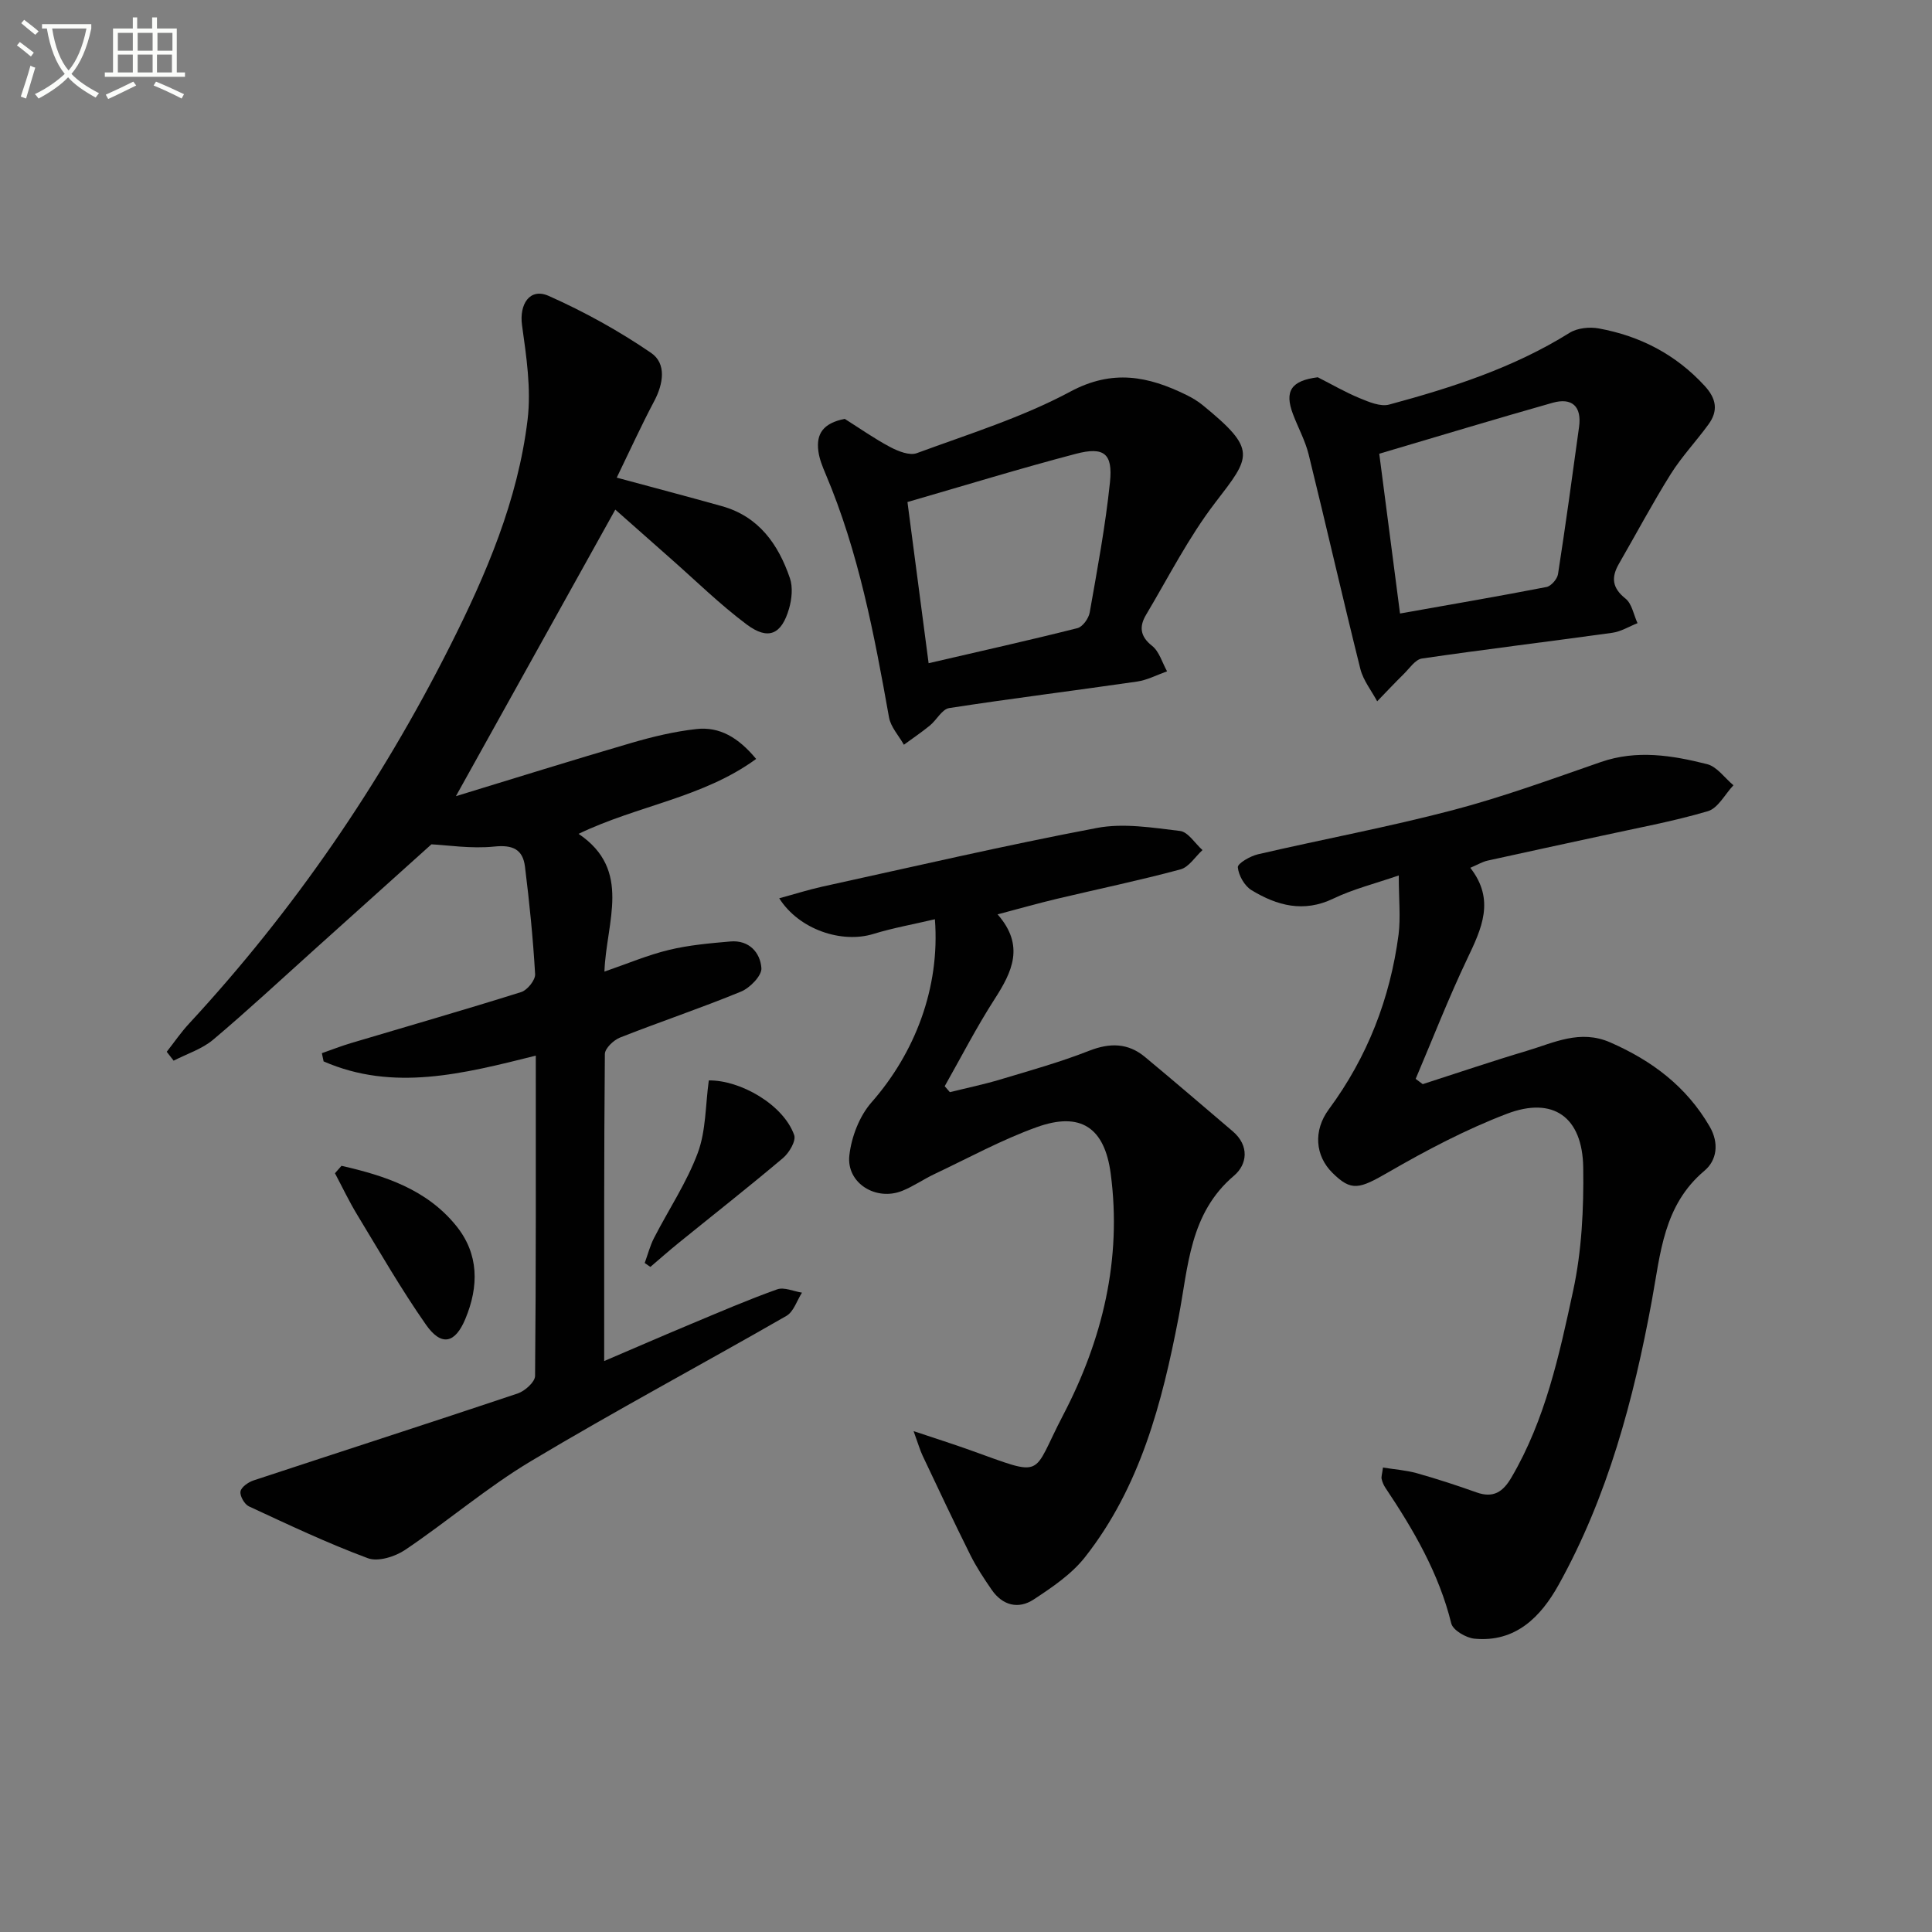 <svg enable-background="new 0 0 400 400" viewBox="0 0 400 400" xmlns="http://www.w3.org/2000/svg"><rect x="0" y="0" width="400" height="400" fill="#808080" stroke="none"/><path d="m6.4 11.7c-1-.8-1.9-1.6-2.9-2.3l.6-.7c.9.7 1.9 1.4 2.9 2.2zm-2.1 8.3c.7-2.1 1.4-4.2 2-6.4.2.1.6.3 1 .4-.7 2.3-1.3 4.4-1.9 6.4zm3-12.8c-1.1-.9-2.1-1.7-2.9-2.4l.6-.7c1 .8 2 1.5 3 2.4zm1.4-1.3v-.9h10.2v.9c-.9 4.2-2.3 7.3-4.1 9.4 1.3 1.4 3.2 2.7 5.7 4-.2.2-.4.5-.7.9-2.5-1.4-4.4-2.7-5.7-4.2-1.4 1.5-3.5 3-6.1 4.4 0 0 0 0-.1-.1-.3-.4-.5-.7-.7-.8 2.7-1.3 4.7-2.8 6.2-4.2-1.8-2.2-3-5.3-3.7-9.4zm9.2 0h-7.1c.6 3.8 1.7 6.7 3.4 8.7 1.7-2 2.9-4.8 3.7-8.7z" fill="#fbfcfa"/><path d="m31.6 3.6h.9v2.3h4.1v9.1h1.7v.9h-16.6v-.9h1.7v-9.1h4.1v-2.3h.9v2.3h3.1v-2.3zm-4 13.3.6.8c-1.9.9-3.8 1.9-5.8 2.8-.2-.3-.3-.6-.5-.9 2-.9 3.9-1.8 5.7-2.7zm-3.2-10.1v3.7h3.1v-3.7zm0 4.5v3.7h3.1v-3.7zm4.1-4.5v3.7h3.1v-3.7zm0 4.5v3.7h3.1v-3.7zm9.1 9.1c-2.1-1.1-4.1-2-5.8-2.7l.5-.8c2.2.9 4.1 1.8 5.8 2.6zm-1.9-13.6h-3.1v3.7h3.1zm-3.2 4.5v3.7h3.1v-3.7z" fill="#fbfcfa"/><g fill="#010101"><path d="m110.93 218.56c-15.05 3.76-29.51 7.49-43.93 1.19-.12-.57-.24-1.14-.36-1.7 2.02-.71 4.02-1.49 6.07-2.1 11.74-3.5 23.51-6.88 35.19-10.55 1.28-.4 2.96-2.49 2.89-3.71-.43-7.44-1.18-14.87-2.1-22.26-.44-3.56-2.51-4.56-6.35-4.16-4.79.49-9.72-.3-13.02-.46-8.23 7.4-16.26 14.63-24.3 21.85-6.93 6.23-13.76 12.59-20.88 18.59-2.31 1.95-5.43 2.93-8.19 4.35-.48-.61-.95-1.23-1.43-1.84 1.54-1.96 2.95-4.03 4.64-5.85 21.72-23.48 39.61-49.59 54-78.13 7.51-14.9 14.06-30.2 16.07-46.88.77-6.39-.25-13.1-1.15-19.57-.6-4.32 1.59-7.81 5.51-6.07 7.38 3.28 14.56 7.25 21.22 11.81 3.2 2.19 2.55 6.38.63 9.99-2.69 5.08-5.08 10.33-7.75 15.83 7.8 2.11 14.8 3.95 21.76 5.9 7.65 2.14 11.69 7.89 14.09 14.91.64 1.87.4 4.32-.17 6.29-1.55 5.39-4.31 6.63-8.76 3.31-5.57-4.16-10.57-9.09-15.81-13.7-3.86-3.4-7.71-6.81-11.41-10.09-10.85 19.51-21.69 38.99-33 59.33 12.3-3.75 24.27-7.51 36.31-11.02 4.41-1.29 8.95-2.38 13.5-2.88 4.76-.53 8.66 1.73 12.35 6.19-11.04 8.06-24.58 9.63-36.76 15.51 11.13 7.51 5.72 18.18 5.35 28.52 4.74-1.63 8.96-3.43 13.36-4.49 4.14-1 8.46-1.38 12.73-1.75 3.85-.33 6.18 2.29 6.41 5.52.11 1.55-2.36 4.09-4.2 4.85-8.26 3.41-16.75 6.24-25.06 9.52-1.34.53-3.14 2.24-3.15 3.42-.19 20.81-.14 41.63-.14 63.56 6.36-2.72 12.07-5.21 17.82-7.61 5.96-2.49 11.9-5.06 17.98-7.23 1.45-.52 3.42.41 5.15.68-1.05 1.64-1.72 3.94-3.22 4.81-17.58 10.1-35.49 19.66-52.89 30.07-9.09 5.44-17.23 12.44-26.04 18.37-2.09 1.41-5.62 2.52-7.73 1.73-8.38-3.11-16.49-6.96-24.62-10.73-.92-.43-1.9-2.14-1.75-3.08.14-.9 1.61-1.93 2.69-2.29 18.22-6.02 36.5-11.9 54.69-18 1.49-.5 3.59-2.37 3.61-3.63.21-21.81.15-43.63.15-66.32z"/><path d="m289.6 181.25c-4.92 1.7-9.44 2.82-13.56 4.8-6.16 2.96-11.66 1.44-16.91-1.74-1.46-.88-2.7-3.06-2.85-4.75-.07-.79 2.57-2.32 4.17-2.69 13.41-3.11 26.97-5.63 40.27-9.12 10.4-2.73 20.55-6.45 30.72-9.98 7.45-2.58 14.77-1.38 22 .44 2.05.52 3.64 2.86 5.45 4.37-1.75 1.85-3.19 4.75-5.3 5.37-7.29 2.15-14.82 3.51-22.26 5.15-7.78 1.7-15.57 3.35-23.34 5.08-1.08.24-2.07.85-3.58 1.49 5.19 6.64 2.35 12.58-.63 18.83-3.88 8.14-7.15 16.57-10.68 24.87.49.36.97.73 1.46 1.09 7.18-2.31 14.32-4.74 21.54-6.89 5.61-1.67 11.01-4.5 17.29-1.75 8.65 3.79 15.75 9.12 20.57 17.4 2.03 3.49 1.47 7.03-1.05 9.15-8.53 7.17-9.11 17.12-10.92 26.95-3.77 20.45-9.12 40.5-19.31 58.83-3.66 6.57-8.88 11.94-17.42 11.12-1.74-.17-4.45-1.76-4.79-3.16-2.56-10.38-7.81-19.37-13.65-28.1-.36-.54-.63-1.18-.77-1.82-.1-.45.1-.96.28-2.35 2.41.39 4.79.55 7.04 1.18 4.15 1.17 8.26 2.51 12.32 3.96 3.5 1.25 5.49-.09 7.25-3.11 7.01-11.96 9.89-25.34 12.75-38.58 1.8-8.3 2.22-17.04 2.1-25.56-.15-10.48-6.22-14.79-15.81-11.13-8.46 3.23-16.59 7.51-24.45 12.05-6.13 3.54-7.72 4.08-11.66.18-3.57-3.53-4.02-8.73-.75-13.16 7.99-10.82 12.69-22.93 14.44-36.18.44-3.59.04-7.28.04-12.24z"/><path d="m193.56 190.32c-4.55 1.07-8.73 1.81-12.76 3.05-6.48 1.99-15.33-.86-19.47-7.39 3.17-.86 5.99-1.76 8.87-2.4 18.94-4.15 37.84-8.55 56.89-12.16 5.52-1.05 11.51-.06 17.21.62 1.69.2 3.11 2.58 4.66 3.96-1.51 1.38-2.81 3.53-4.56 4-8.47 2.28-17.08 4.07-25.62 6.1-3.85.92-7.66 2-12.24 3.21 5.69 6.48 3.01 11.92-.64 17.58-3.74 5.81-6.9 11.98-10.31 18 .36.41.71.82 1.07 1.23 3.46-.86 6.95-1.58 10.36-2.6 6.19-1.86 12.44-3.6 18.45-5.96 4.31-1.69 8.06-1.65 11.58 1.27 6.11 5.07 12.13 10.25 18.17 15.39 3.48 2.96 3.03 6.85.27 9.19-9.24 7.85-9.45 18.81-11.48 29.35-3.41 17.7-7.95 35.12-19.38 49.64-2.78 3.53-6.79 6.24-10.61 8.75-3.16 2.08-6.45 1.26-8.7-2-1.59-2.31-3.16-4.68-4.41-7.18-3.4-6.82-6.64-13.71-9.9-20.6-.54-1.15-.89-2.39-1.86-5.07 4.7 1.57 8.2 2.68 11.66 3.92 15.83 5.66 12.61 5.55 19.28-7.2 8.15-15.6 12.22-32.27 9.87-50.03-1.26-9.53-6.21-12.9-15.3-9.63-7.29 2.62-14.17 6.4-21.2 9.72-2.24 1.06-4.32 2.52-6.61 3.45-5.46 2.23-11.65-1.57-11-7.32.43-3.82 2.08-8.13 4.59-10.98 8.95-10.19 14.22-23.68 13.12-37.91z"/><path d="m174.89 86.72c3.13 1.97 6.17 4.12 9.44 5.85 1.63.86 3.99 1.8 5.49 1.25 10.72-3.95 21.78-7.38 31.78-12.74 8.75-4.69 16.13-3.19 24.01.68 1.19.58 2.36 1.28 3.38 2.11 11.4 9.3 9.97 10.62 2.6 20.21-5.5 7.17-9.65 15.38-14.3 23.19-1.41 2.36-1.33 4.43 1.23 6.44 1.49 1.17 2.1 3.48 3.11 5.28-2.07.73-4.08 1.81-6.21 2.12-12.96 1.88-25.96 3.49-38.9 5.49-1.49.23-2.6 2.48-4.02 3.63-1.72 1.4-3.57 2.65-5.36 3.96-1.06-1.89-2.72-3.66-3.08-5.67-3.06-17.15-6.28-34.24-13.13-50.4-.64-1.52-1.3-3.12-1.5-4.74-.46-3.55.97-5.76 5.46-6.66zm17.37 50.59c10.6-2.46 20.74-4.72 30.81-7.26 1.08-.27 2.32-2 2.54-3.23 1.58-8.97 3.26-17.95 4.2-27.01.61-5.93-1.25-7.38-7.07-5.85-11.51 3.02-22.89 6.52-34.86 9.98 1.42 10.84 2.86 21.79 4.38 33.37z"/><path d="m272.83 78.11c2.88 1.46 5.7 3.1 8.68 4.33 1.92.79 4.31 1.81 6.11 1.32 12.99-3.51 25.76-7.62 37.32-14.84 1.61-1.01 4.15-1.28 6.08-.92 8.55 1.57 15.94 5.38 21.92 11.9 2.45 2.67 2.82 5.17.78 7.97-2.54 3.49-5.55 6.67-7.83 10.31-3.78 6.04-7.13 12.35-10.7 18.53-1.64 2.84-1.43 5.01 1.36 7.23 1.33 1.06 1.68 3.35 2.48 5.08-1.73.68-3.42 1.74-5.21 1.99-13.13 1.83-26.3 3.41-39.42 5.33-1.38.2-2.56 2.02-3.75 3.19-1.88 1.85-3.68 3.77-5.52 5.67-1.19-2.22-2.88-4.32-3.48-6.69-3.69-14.78-7.06-29.64-10.71-44.43-.71-2.87-2.19-5.54-3.24-8.33-1.83-4.82-.33-6.95 5.13-7.64zm17.03 48.91c10.57-1.88 20.47-3.57 30.34-5.49.95-.19 2.21-1.65 2.37-2.66 1.57-10.14 2.97-20.32 4.36-30.49.58-4.25-1.47-6.13-5.51-4.98-11.9 3.37-23.74 6.96-35.86 10.54 1.41 10.86 2.83 21.78 4.3 33.08z"/><path d="m70.7 241.37c8.93 2.03 17.62 4.85 23.75 12.42 4.72 5.83 4.72 12.52 1.89 19.29-2.11 5.06-4.95 5.75-8.15 1.18-5.13-7.33-9.6-15.12-14.25-22.78-1.68-2.77-3.07-5.71-4.59-8.57.45-.51.9-1.03 1.35-1.54z"/><path d="m133.48 261.49c.63-1.72 1.09-3.54 1.92-5.16 3.02-5.89 6.78-11.49 9.07-17.64 1.7-4.57 1.57-9.82 2.28-15 6.53-.09 15.46 5.02 17.68 11.32.42 1.2-1.04 3.67-2.32 4.75-7.08 5.98-14.38 11.71-21.58 17.55-2 1.62-3.92 3.32-5.88 4.99-.39-.27-.78-.54-1.17-.81z"/></g></svg>